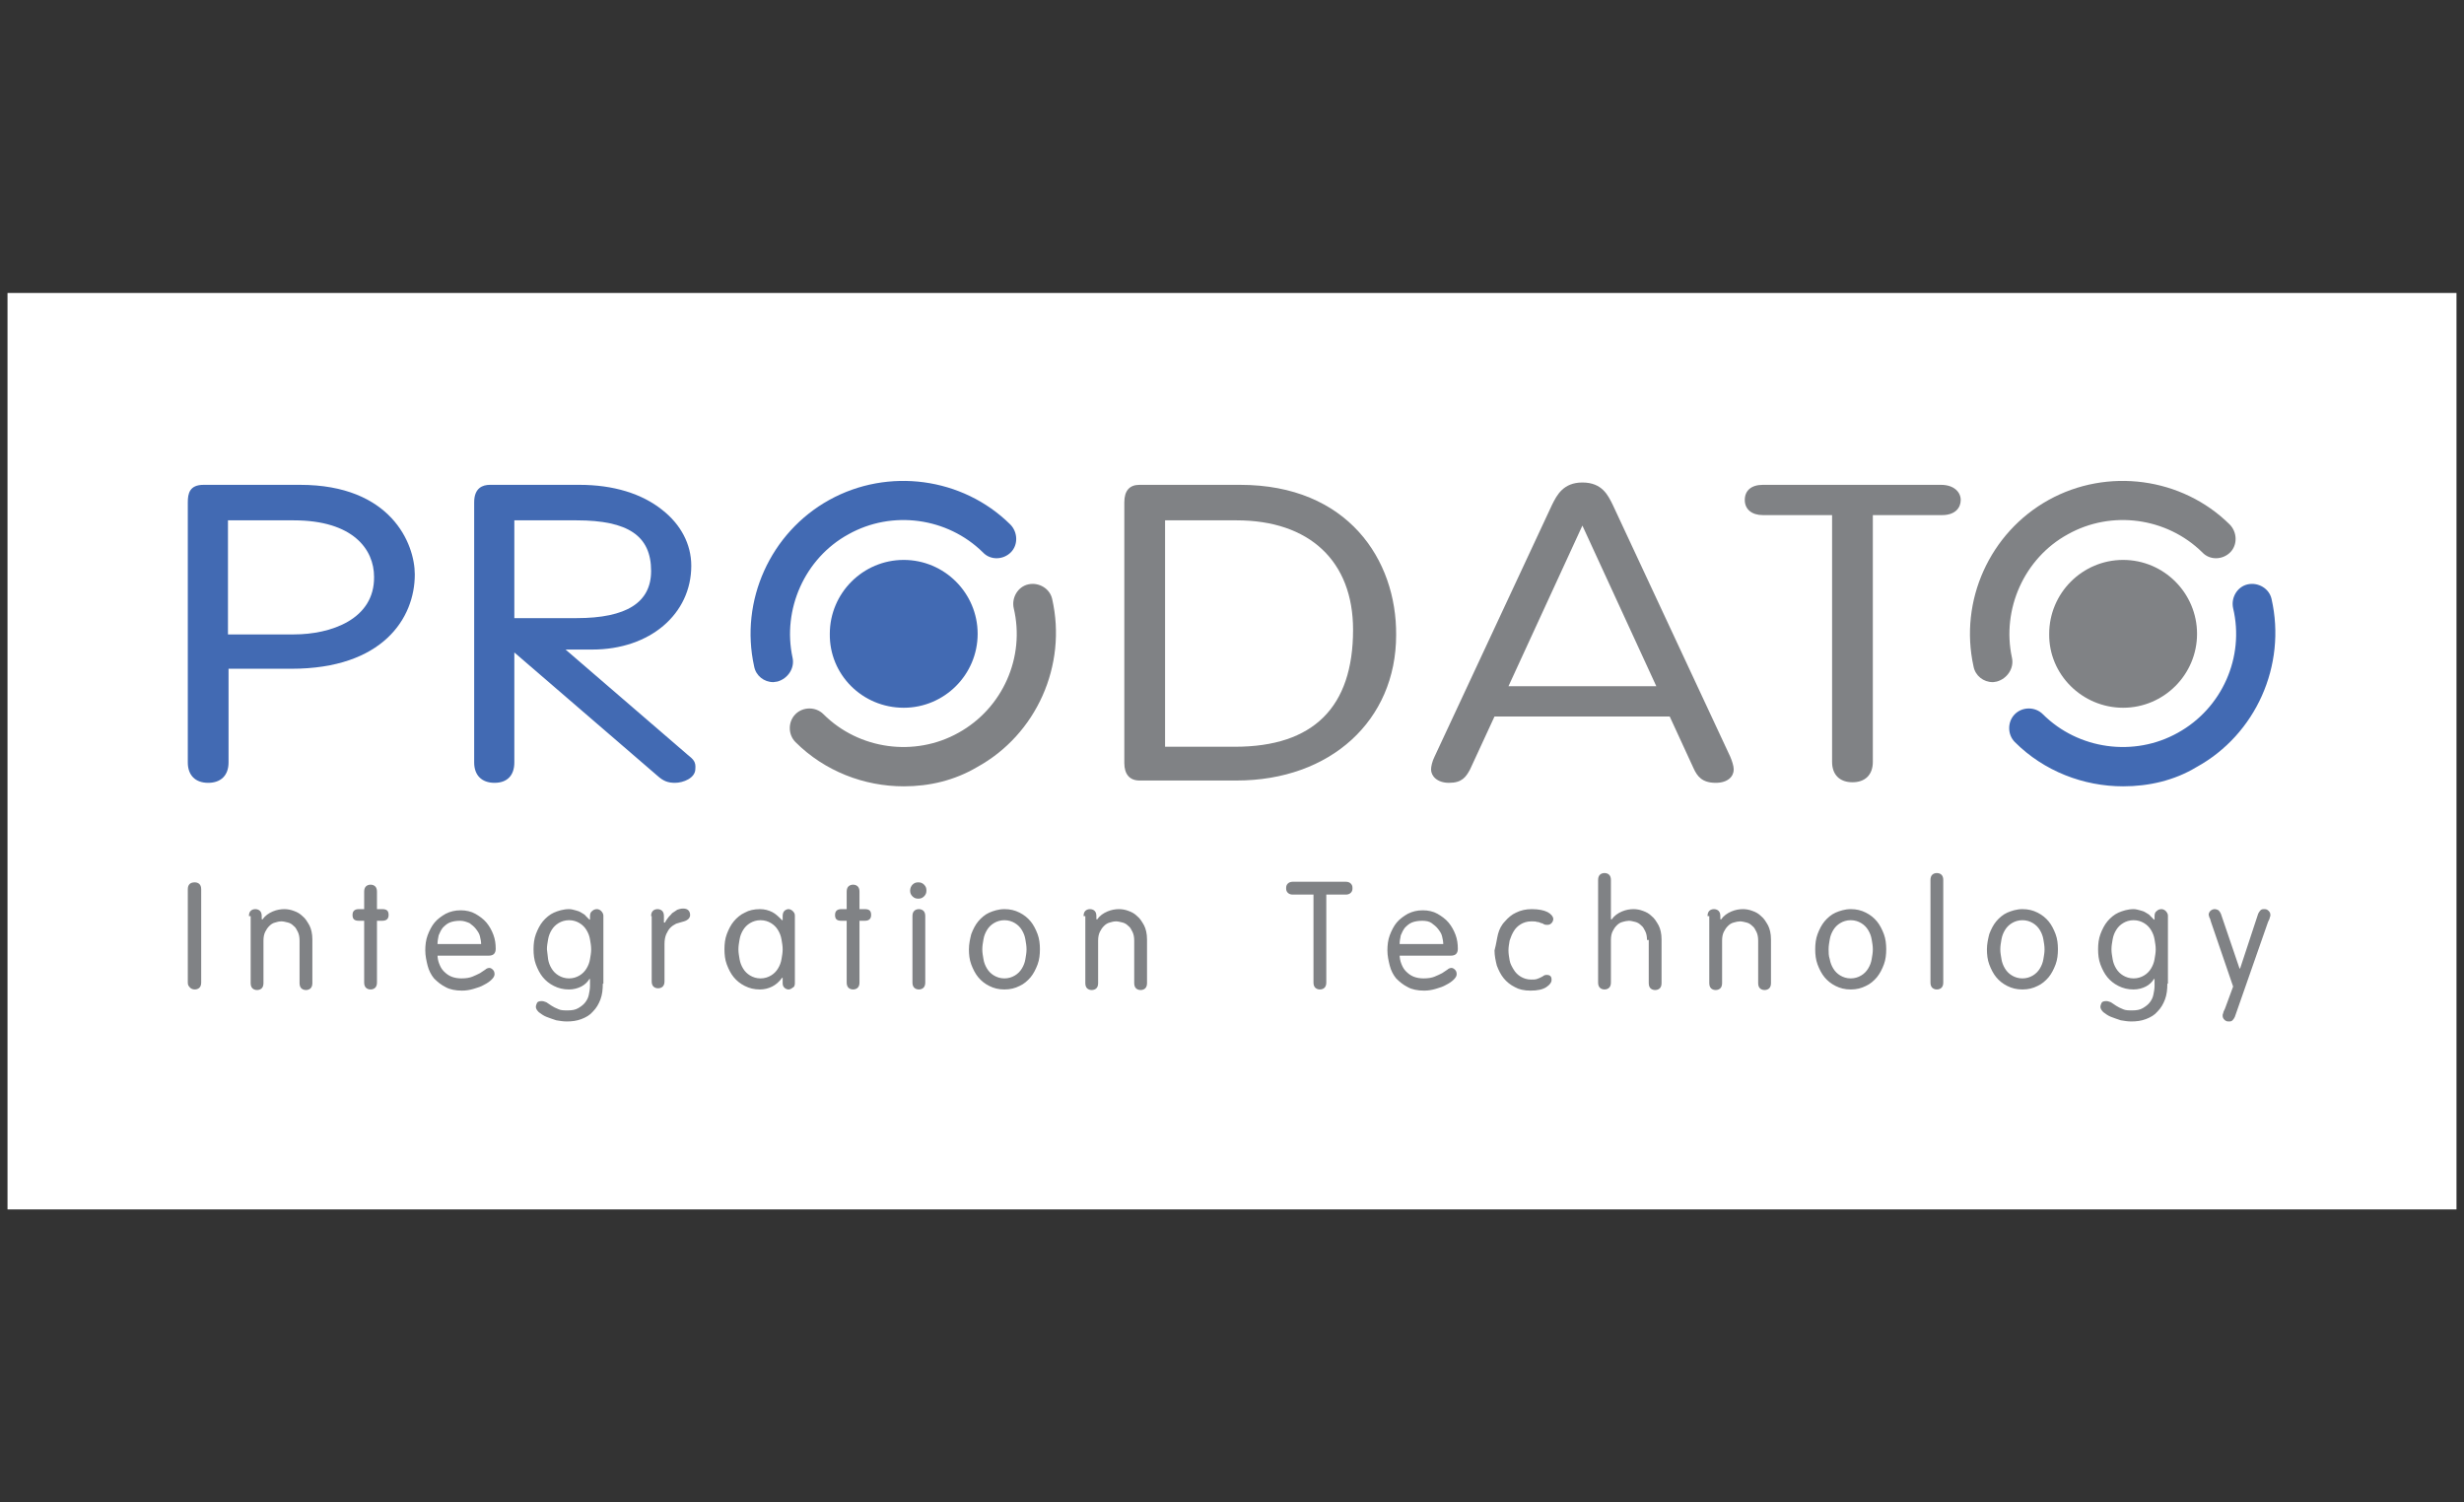 <svg width="328" height="200" viewBox="0 0 328 200" fill="none" xmlns="http://www.w3.org/2000/svg">
<rect x="0" y="0" width="328" height="200" fill="#333333" stroke="none"/>
<rect width="326" height="122" transform="translate(1 39)" fill="white"/>
<path d="M282.623 94.217C288.046 94.217 292.463 89.801 292.463 84.377C292.463 78.954 288.046 74.537 282.623 74.537C277.199 74.537 272.783 78.954 272.783 84.377C272.705 89.801 277.199 94.217 282.623 94.217Z" fill="#808285"/>
<path d="M265.267 90.808C264.027 90.808 262.943 89.956 262.71 88.716C260.773 79.961 264.88 70.895 272.705 66.556C280.531 62.218 290.448 63.535 296.802 69.811C297.809 70.818 297.886 72.522 296.879 73.53C295.872 74.537 294.167 74.614 293.16 73.53C288.434 68.881 281.073 67.874 275.262 71.128C269.451 74.305 266.429 81.123 267.824 87.554C268.134 88.948 267.204 90.343 265.809 90.73C265.654 90.73 265.499 90.808 265.267 90.808Z" fill="#808285"/>
<path d="M282.623 104.677C277.354 104.677 272.085 102.663 268.211 98.789C267.204 97.781 267.204 96.077 268.211 95.07C269.219 94.062 270.923 94.062 271.93 95.07C276.657 99.796 284.095 100.803 289.906 97.549C295.794 94.295 298.816 87.477 297.266 80.968C296.957 79.574 297.809 78.102 299.204 77.792C300.598 77.482 302.07 78.334 302.38 79.729C304.395 88.561 300.288 97.781 292.385 102.12C289.441 103.902 286.032 104.677 282.623 104.677Z" fill="#426AB3"/>
<path d="M120.301 94.217C125.725 94.217 130.141 89.801 130.141 84.377C130.141 78.954 125.725 74.537 120.301 74.537C114.877 74.537 110.461 78.954 110.461 84.377C110.383 89.801 114.8 94.217 120.301 94.217Z" fill="#426AB3"/>
<path d="M102.945 90.808C101.706 90.808 100.621 89.956 100.389 88.716C98.452 79.961 102.558 70.895 110.384 66.556C118.209 62.218 128.127 63.535 134.48 69.811C135.487 70.818 135.565 72.522 134.557 73.53C133.55 74.537 131.846 74.614 130.838 73.53C126.112 68.881 118.751 67.874 112.94 71.128C107.129 74.305 104.108 81.123 105.502 87.554C105.812 88.948 104.882 90.343 103.488 90.73C103.333 90.73 103.1 90.808 102.945 90.808Z" fill="#426AB3"/>
<path d="M120.301 104.677C115.032 104.677 109.764 102.663 105.89 98.789C104.882 97.781 104.882 96.077 105.89 95.07C106.897 94.062 108.601 94.062 109.609 95.07C114.335 99.796 121.773 100.803 127.584 97.549C133.473 94.295 136.494 87.477 134.945 80.968C134.635 79.574 135.487 78.102 136.882 77.792C138.276 77.482 139.749 78.334 140.059 79.729C142.073 88.561 137.967 97.781 130.064 102.12C127.042 103.902 123.71 104.677 120.301 104.677Z" fill="#808285"/>
<path d="M39.102 84.455H30.346V69.269H39.102C47.005 69.269 49.794 73.143 49.794 76.784C49.871 82.44 44.06 84.455 39.102 84.455ZM39.954 64.542H27.092C25.232 64.542 25 65.704 25 66.867V101.5C25 103.205 26.007 104.212 27.712 104.212C29.416 104.212 30.424 103.205 30.424 101.5V89.026H38.791C50.956 89.026 55.217 82.285 55.217 76.474C55.217 72.368 52.041 64.542 39.954 64.542Z" fill="#426AB3"/>
<path d="M86.674 76.009C86.674 80.193 83.42 82.285 76.757 82.285H68.467V69.269H76.757C83.653 69.269 86.674 71.361 86.674 76.009ZM91.556 100.493L75.285 86.469H78.849C86.519 86.469 92.021 81.743 92.021 75.312C92.021 72.445 90.626 69.811 88.147 67.874C85.435 65.704 81.638 64.542 77.144 64.542H65.212C64.283 64.542 63.12 64.93 63.12 66.867V101.5C63.12 103.205 64.128 104.212 65.832 104.212C67.537 104.212 68.467 103.205 68.467 101.5V86.857L87.527 103.282C88.302 103.98 88.921 104.212 89.851 104.212C90.936 104.212 92.563 103.592 92.563 102.353C92.641 101.423 92.331 101.113 91.556 100.493Z" fill="#426AB3"/>
<path d="M155.012 69.269H164.62C174.305 69.269 180.116 74.692 180.116 83.835C180.116 94.14 174.847 99.409 164.387 99.409H155.09V69.269H155.012ZM165.085 64.542H151.681C150.363 64.542 149.666 65.317 149.666 66.867V101.578C149.666 103.05 150.363 103.902 151.681 103.902H164.62C177.094 103.902 185.85 95.922 185.85 84.532C185.927 74.537 179.419 64.542 165.085 64.542Z" fill="#808285"/>
<path d="M220.483 91.351H200.803L210.643 69.966L220.483 91.351ZM214.672 67.177C214.052 65.937 213.278 64.232 210.643 64.232C208.086 64.232 207.234 65.937 206.614 67.177L190.963 100.726C190.653 101.346 190.498 102.043 190.498 102.43C190.498 103.283 191.273 104.212 192.9 104.212C194.605 104.212 195.147 103.438 195.689 102.43L198.944 95.38H222.265L225.442 102.275C225.907 103.283 226.527 104.212 228.386 104.212C230.013 104.212 230.788 103.36 230.788 102.43C230.788 101.965 230.556 101.268 230.323 100.726L214.672 67.177Z" fill="#808285"/>
<path d="M258.371 64.542H234.662C233.113 64.542 232.26 65.317 232.26 66.557C232.26 67.796 233.19 68.571 234.662 68.571H243.882V101.423C243.882 103.128 244.89 104.135 246.594 104.135C248.299 104.135 249.306 103.128 249.306 101.423V68.571H258.526C260.308 68.571 261.006 67.564 261.006 66.557C261.006 65.549 260.153 64.542 258.371 64.542Z" fill="#808285"/>
<path d="M294.322 122.73C294.245 122.42 294.167 122.188 294.09 122.11C294.09 121.955 294.012 121.878 294.012 121.8C294.012 121.568 294.09 121.413 294.245 121.258C294.4 121.103 294.632 121.025 294.787 121.025C295.02 121.025 295.174 121.103 295.329 121.18C295.484 121.335 295.562 121.49 295.639 121.645L298.119 128.928H298.196L300.598 121.645C300.676 121.49 300.753 121.335 300.908 121.18C301.063 121.025 301.218 121.025 301.45 121.025C301.683 121.025 301.838 121.103 301.993 121.258C302.148 121.413 302.225 121.568 302.225 121.8C302.225 121.878 302.225 122.033 302.148 122.11C302.148 122.265 302.07 122.42 301.915 122.73L297.499 135.359C297.421 135.514 297.344 135.669 297.189 135.824C297.034 135.979 296.879 135.979 296.647 135.979C296.414 135.979 296.259 135.902 296.104 135.747C295.949 135.592 295.872 135.437 295.872 135.204C295.872 135.127 295.872 134.972 295.949 134.894C295.949 134.74 296.027 134.585 296.182 134.275L297.266 131.33L294.322 122.73ZM281.228 127.689C281.306 128.154 281.46 128.541 281.693 128.928C281.925 129.316 282.235 129.626 282.623 129.858C283.01 130.091 283.475 130.246 284.017 130.246C284.56 130.246 285.025 130.091 285.412 129.858C285.799 129.626 286.109 129.316 286.342 128.928C286.574 128.541 286.729 128.154 286.807 127.689C286.884 127.224 286.962 126.837 286.962 126.372C286.962 125.907 286.884 125.519 286.807 125.054C286.729 124.59 286.574 124.202 286.342 123.815C286.109 123.427 285.799 123.117 285.412 122.885C285.025 122.653 284.56 122.498 284.017 122.498C283.475 122.498 283.01 122.653 282.623 122.885C282.235 123.117 281.925 123.427 281.693 123.815C281.46 124.202 281.306 124.59 281.228 125.054C281.151 125.519 281.073 125.907 281.073 126.372C281.073 126.837 281.151 127.224 281.228 127.689ZM288.511 130.943C288.511 131.718 288.434 132.415 288.201 133.035C287.969 133.655 287.659 134.197 287.194 134.662C286.807 135.127 286.264 135.437 285.644 135.669C285.025 135.902 284.405 135.979 283.707 135.979C283.242 135.979 282.778 135.902 282.313 135.824C281.848 135.669 281.383 135.514 280.996 135.359C280.608 135.204 280.298 134.972 279.988 134.74C279.756 134.507 279.601 134.275 279.601 134.042C279.601 133.887 279.678 133.655 279.756 133.5C279.833 133.345 280.066 133.267 280.376 133.267C280.608 133.267 280.763 133.345 280.996 133.422C281.228 133.577 281.46 133.732 281.693 133.887C281.925 134.042 282.235 134.197 282.623 134.352C282.933 134.507 283.397 134.507 283.862 134.507C284.405 134.507 284.87 134.43 285.257 134.197C285.644 133.965 285.954 133.732 286.187 133.422C286.419 133.112 286.574 132.803 286.652 132.415C286.729 132.028 286.807 131.64 286.807 131.253V130.323H286.729C286.497 130.711 286.109 131.098 285.644 131.33C285.18 131.563 284.637 131.718 284.017 131.718C283.242 131.718 282.623 131.563 282.003 131.253C281.383 130.943 280.918 130.556 280.531 130.091C280.143 129.626 279.833 129.006 279.601 128.386C279.368 127.766 279.291 127.069 279.291 126.372C279.291 125.674 279.368 124.977 279.601 124.357C279.833 123.737 280.143 123.117 280.531 122.653C280.918 122.188 281.46 121.723 282.003 121.49C282.545 121.258 283.242 121.025 284.017 121.025C284.327 121.025 284.56 121.103 284.87 121.18C285.18 121.258 285.412 121.335 285.644 121.49C285.877 121.645 286.109 121.723 286.264 121.955C286.419 122.11 286.574 122.265 286.729 122.42H286.807V121.955C286.807 121.645 286.884 121.413 287.117 121.258C287.271 121.103 287.504 121.025 287.736 121.025C287.891 121.025 288.124 121.103 288.279 121.258C288.434 121.413 288.589 121.645 288.589 121.878V130.943H288.511ZM266.429 127.689C266.507 128.154 266.662 128.541 266.894 128.928C267.127 129.316 267.436 129.626 267.824 129.858C268.211 130.091 268.676 130.246 269.219 130.246C269.761 130.246 270.226 130.091 270.613 129.858C271.001 129.626 271.311 129.316 271.543 128.928C271.775 128.541 271.93 128.154 272.008 127.689C272.085 127.224 272.163 126.837 272.163 126.372C272.163 125.907 272.085 125.519 272.008 125.054C271.93 124.59 271.775 124.202 271.543 123.815C271.311 123.427 271.001 123.117 270.613 122.885C270.226 122.653 269.761 122.498 269.219 122.498C268.676 122.498 268.211 122.653 267.824 122.885C267.436 123.117 267.127 123.427 266.894 123.815C266.662 124.202 266.507 124.59 266.429 125.054C266.352 125.519 266.274 125.907 266.274 126.372C266.274 126.837 266.352 127.224 266.429 127.689ZM264.802 124.357C265.035 123.737 265.345 123.117 265.732 122.653C266.119 122.188 266.662 121.723 267.204 121.49C267.746 121.258 268.444 121.025 269.219 121.025C269.993 121.025 270.613 121.18 271.233 121.49C271.853 121.8 272.318 122.188 272.705 122.653C273.093 123.117 273.402 123.737 273.635 124.357C273.867 124.977 273.945 125.674 273.945 126.372C273.945 127.069 273.867 127.766 273.635 128.386C273.402 129.006 273.093 129.626 272.705 130.091C272.318 130.556 271.775 131.02 271.233 131.253C270.613 131.563 269.993 131.718 269.219 131.718C268.444 131.718 267.824 131.563 267.204 131.253C266.584 130.943 266.119 130.556 265.732 130.091C265.345 129.626 265.035 129.006 264.802 128.386C264.57 127.766 264.492 127.069 264.492 126.372C264.492 125.674 264.647 124.977 264.802 124.357ZM258.681 130.788C258.681 131.098 258.604 131.33 258.449 131.485C258.294 131.64 258.061 131.718 257.829 131.718C257.596 131.718 257.364 131.64 257.209 131.485C257.054 131.33 256.977 131.098 256.977 130.788V117.151C256.977 116.842 257.054 116.609 257.209 116.454C257.364 116.299 257.596 116.222 257.829 116.222C258.061 116.222 258.294 116.299 258.449 116.454C258.604 116.609 258.681 116.842 258.681 117.151V130.788ZM243.572 127.689C243.65 128.154 243.805 128.541 244.037 128.928C244.27 129.316 244.58 129.626 244.967 129.858C245.355 130.091 245.819 130.246 246.362 130.246C246.904 130.246 247.369 130.091 247.756 129.858C248.144 129.626 248.454 129.316 248.686 128.928C248.919 128.541 249.074 128.154 249.151 127.689C249.229 127.224 249.306 126.837 249.306 126.372C249.306 125.907 249.229 125.519 249.151 125.054C249.074 124.59 248.919 124.202 248.686 123.815C248.454 123.427 248.144 123.117 247.756 122.885C247.369 122.653 246.904 122.498 246.362 122.498C245.819 122.498 245.355 122.653 244.967 122.885C244.58 123.117 244.27 123.427 244.037 123.815C243.805 124.202 243.65 124.59 243.572 125.054C243.495 125.519 243.418 125.907 243.418 126.372C243.418 126.837 243.418 127.224 243.572 127.689ZM241.945 124.357C242.178 123.737 242.488 123.117 242.875 122.653C243.263 122.188 243.805 121.723 244.347 121.49C244.89 121.258 245.587 121.025 246.362 121.025C247.137 121.025 247.756 121.18 248.376 121.49C248.996 121.8 249.461 122.188 249.848 122.653C250.236 123.117 250.546 123.737 250.778 124.357C251.011 124.977 251.088 125.674 251.088 126.372C251.088 127.069 251.011 127.766 250.778 128.386C250.546 129.006 250.236 129.626 249.848 130.091C249.461 130.556 248.919 131.02 248.376 131.253C247.756 131.563 247.137 131.718 246.362 131.718C245.587 131.718 244.967 131.563 244.347 131.253C243.727 130.943 243.263 130.556 242.875 130.091C242.488 129.626 242.178 129.006 241.945 128.386C241.713 127.766 241.635 127.069 241.635 126.372C241.635 125.674 241.713 124.977 241.945 124.357ZM227.302 121.955C227.302 121.645 227.379 121.413 227.534 121.258C227.689 121.103 227.921 121.025 228.154 121.025C228.386 121.025 228.619 121.103 228.774 121.258C228.929 121.413 229.006 121.645 229.006 121.955V122.343L229.084 122.42C229.471 121.878 229.936 121.568 230.478 121.335C231.021 121.103 231.563 121.025 232.028 121.025C232.415 121.025 232.88 121.103 233.268 121.258C233.732 121.413 234.12 121.645 234.43 121.955C234.817 122.265 235.05 122.653 235.36 123.195C235.592 123.66 235.747 124.28 235.747 125.054V130.865C235.747 131.175 235.669 131.408 235.515 131.563C235.36 131.718 235.127 131.795 234.895 131.795C234.662 131.795 234.43 131.718 234.275 131.563C234.12 131.408 234.042 131.175 234.042 130.865V125.209C234.042 124.745 233.965 124.357 233.81 124.047C233.655 123.737 233.5 123.427 233.268 123.272C233.035 123.04 232.803 122.885 232.493 122.808C232.183 122.73 231.873 122.653 231.641 122.653C231.408 122.653 231.021 122.73 230.788 122.808C230.478 122.885 230.246 123.04 230.013 123.272C229.781 123.505 229.626 123.737 229.471 124.047C229.316 124.357 229.239 124.745 229.239 125.209V130.865C229.239 131.175 229.161 131.408 229.006 131.563C228.851 131.718 228.619 131.795 228.386 131.795C228.154 131.795 227.921 131.718 227.766 131.563C227.612 131.408 227.534 131.175 227.534 130.865V121.955H227.302ZM219.244 125.132C219.244 124.667 219.166 124.28 219.011 123.97C218.856 123.66 218.701 123.35 218.469 123.195C218.236 122.962 218.004 122.808 217.694 122.73C217.384 122.653 217.074 122.575 216.842 122.575C216.609 122.575 216.222 122.653 215.989 122.73C215.68 122.808 215.447 122.962 215.215 123.195C214.982 123.427 214.827 123.66 214.672 123.97C214.517 124.28 214.44 124.667 214.44 125.132V130.788C214.44 131.098 214.362 131.33 214.207 131.485C214.052 131.64 213.82 131.718 213.588 131.718C213.355 131.718 213.123 131.64 212.968 131.485C212.813 131.33 212.735 131.098 212.735 130.788V117.151C212.735 116.842 212.813 116.609 212.968 116.454C213.123 116.299 213.355 116.222 213.588 116.222C213.82 116.222 214.052 116.299 214.207 116.454C214.362 116.609 214.44 116.842 214.44 117.151V122.343L214.517 122.42C214.905 121.878 215.37 121.568 215.912 121.335C216.454 121.103 216.997 121.025 217.462 121.025C217.849 121.025 218.314 121.103 218.701 121.258C219.166 121.413 219.554 121.645 219.863 121.955C220.251 122.265 220.483 122.653 220.793 123.195C221.026 123.66 221.181 124.28 221.181 125.054V130.865C221.181 131.175 221.103 131.408 220.948 131.563C220.793 131.718 220.561 131.795 220.328 131.795C220.096 131.795 219.863 131.718 219.708 131.563C219.554 131.408 219.476 131.175 219.476 130.865V125.132H219.244ZM199.409 124.357C199.564 123.737 199.873 123.117 200.338 122.653C200.726 122.188 201.268 121.723 201.811 121.49C202.43 121.18 203.128 121.025 203.902 121.025C204.832 121.025 205.53 121.18 205.994 121.413C206.459 121.645 206.769 122.033 206.769 122.343C206.769 122.498 206.692 122.73 206.537 122.885C206.382 123.04 206.227 123.117 205.994 123.117C205.839 123.117 205.685 123.117 205.53 123.04C205.375 122.962 205.297 122.885 205.142 122.885C204.987 122.808 204.832 122.73 204.6 122.73C204.445 122.653 204.135 122.653 203.825 122.653C203.283 122.653 202.818 122.808 202.43 123.04C202.043 123.272 201.733 123.582 201.501 123.97C201.268 124.357 201.113 124.745 200.958 125.209C200.881 125.674 200.803 126.062 200.803 126.527C200.803 126.991 200.881 127.379 200.958 127.844C201.036 128.309 201.268 128.696 201.501 129.083C201.733 129.471 202.043 129.781 202.43 130.013C202.818 130.246 203.283 130.401 203.825 130.401C204.135 130.401 204.367 130.401 204.6 130.323C204.832 130.246 204.987 130.168 205.142 130.091C205.297 130.013 205.452 129.936 205.53 129.858C205.685 129.781 205.762 129.781 205.917 129.781C206.149 129.781 206.304 129.858 206.382 129.936C206.537 130.091 206.537 130.246 206.537 130.478C206.537 130.788 206.304 131.098 205.839 131.408C205.375 131.718 204.677 131.873 203.748 131.873C202.895 131.873 202.198 131.718 201.656 131.408C201.036 131.098 200.571 130.711 200.183 130.246C199.796 129.781 199.486 129.161 199.254 128.541C199.099 127.921 198.944 127.224 198.944 126.527C199.176 125.674 199.254 124.977 199.409 124.357ZM192.125 125.752C192.125 125.364 192.048 124.977 191.97 124.667C191.893 124.28 191.661 123.97 191.428 123.66C191.196 123.35 190.886 123.117 190.576 122.885C190.266 122.653 189.801 122.575 189.336 122.575C188.794 122.575 188.329 122.653 187.941 122.808C187.554 122.962 187.244 123.272 187.012 123.505C186.779 123.815 186.624 124.125 186.469 124.512C186.392 124.899 186.314 125.287 186.314 125.674H192.125V125.752ZM186.314 127.069C186.314 127.534 186.392 127.921 186.547 128.309C186.702 128.696 186.857 129.006 187.167 129.316C187.477 129.626 187.787 129.858 188.174 130.013C188.561 130.168 189.026 130.246 189.491 130.246C190.111 130.246 190.576 130.168 190.963 130.013C191.351 129.858 191.661 129.703 191.97 129.548C192.203 129.393 192.435 129.238 192.668 129.083C192.823 128.928 193.055 128.851 193.21 128.851C193.365 128.851 193.52 128.928 193.675 129.083C193.83 129.238 193.907 129.393 193.907 129.703C193.907 129.936 193.753 130.168 193.52 130.401C193.288 130.633 192.978 130.865 192.513 131.098C192.125 131.33 191.661 131.485 191.118 131.64C190.576 131.795 190.111 131.873 189.569 131.873C188.716 131.873 187.941 131.718 187.399 131.408C186.779 131.098 186.314 130.711 185.85 130.246C185.462 129.781 185.152 129.161 184.997 128.541C184.842 127.921 184.687 127.224 184.687 126.527C184.687 125.829 184.765 125.132 184.997 124.512C185.23 123.892 185.54 123.272 185.927 122.808C186.314 122.343 186.857 121.955 187.399 121.645C188.019 121.335 188.639 121.18 189.414 121.18C190.111 121.18 190.808 121.335 191.351 121.645C191.893 121.955 192.435 122.343 192.823 122.808C193.21 123.272 193.52 123.815 193.753 124.435C193.985 125.054 194.062 125.674 194.062 126.294C194.062 126.604 193.985 126.837 193.83 126.991C193.675 127.146 193.443 127.224 193.055 127.224H186.314V127.069ZM174.692 119.088H172.058C171.826 119.088 171.593 119.011 171.438 118.856C171.283 118.701 171.206 118.546 171.206 118.236C171.206 117.926 171.283 117.771 171.438 117.616C171.593 117.461 171.826 117.384 172.058 117.384H179.186C179.419 117.384 179.651 117.461 179.806 117.616C179.961 117.771 180.038 117.926 180.038 118.236C180.038 118.546 179.961 118.701 179.806 118.856C179.651 119.011 179.419 119.088 179.186 119.088H176.552V130.788C176.552 131.098 176.474 131.33 176.319 131.485C176.164 131.64 175.932 131.718 175.7 131.718C175.467 131.718 175.235 131.64 175.08 131.485C174.925 131.33 174.847 131.098 174.847 130.788V119.088H174.692ZM144.242 121.955C144.242 121.645 144.32 121.413 144.475 121.258C144.63 121.103 144.862 121.025 145.095 121.025C145.327 121.025 145.56 121.103 145.715 121.258C145.87 121.413 145.947 121.645 145.947 121.955V122.343L146.025 122.42C146.412 121.878 146.877 121.568 147.419 121.335C147.962 121.103 148.504 121.025 148.969 121.025C149.356 121.025 149.821 121.103 150.208 121.258C150.673 121.413 151.061 121.645 151.371 121.955C151.758 122.265 151.991 122.653 152.3 123.195C152.533 123.66 152.688 124.28 152.688 125.054V130.865C152.688 131.175 152.61 131.408 152.455 131.563C152.3 131.718 152.068 131.795 151.836 131.795C151.603 131.795 151.371 131.718 151.216 131.563C151.061 131.408 150.983 131.175 150.983 130.865V125.209C150.983 124.745 150.906 124.357 150.751 124.047C150.596 123.737 150.441 123.427 150.208 123.272C149.976 123.04 149.744 122.885 149.434 122.808C149.124 122.73 148.814 122.653 148.581 122.653C148.271 122.653 147.962 122.73 147.729 122.808C147.419 122.885 147.187 123.04 146.954 123.272C146.722 123.505 146.567 123.737 146.412 124.047C146.257 124.357 146.179 124.745 146.179 125.209V130.865C146.179 131.175 146.102 131.408 145.947 131.563C145.792 131.718 145.56 131.795 145.327 131.795C145.095 131.795 144.862 131.718 144.707 131.563C144.552 131.408 144.475 131.175 144.475 130.865V121.955H144.242ZM130.916 127.689C130.993 128.154 131.148 128.541 131.381 128.928C131.613 129.316 131.923 129.626 132.31 129.858C132.698 130.091 133.163 130.246 133.705 130.246C134.248 130.246 134.712 130.091 135.1 129.858C135.487 129.626 135.797 129.316 136.03 128.928C136.262 128.541 136.417 128.154 136.494 127.689C136.572 127.224 136.649 126.837 136.649 126.372C136.649 125.907 136.572 125.519 136.494 125.054C136.417 124.59 136.262 124.202 136.03 123.815C135.797 123.427 135.487 123.117 135.1 122.885C134.712 122.653 134.248 122.498 133.705 122.498C133.163 122.498 132.698 122.653 132.31 122.885C131.923 123.117 131.613 123.427 131.381 123.815C131.148 124.202 130.993 124.59 130.916 125.054C130.838 125.519 130.761 125.907 130.761 126.372C130.761 126.837 130.838 127.224 130.916 127.689ZM129.289 124.357C129.521 123.737 129.831 123.117 130.219 122.653C130.606 122.188 131.148 121.723 131.691 121.49C132.233 121.258 132.93 121.025 133.705 121.025C134.48 121.025 135.1 121.18 135.72 121.49C136.339 121.8 136.804 122.188 137.192 122.653C137.579 123.117 137.889 123.737 138.122 124.357C138.354 124.977 138.431 125.674 138.431 126.372C138.431 127.069 138.354 127.766 138.122 128.386C137.889 129.006 137.579 129.626 137.192 130.091C136.804 130.556 136.262 131.02 135.72 131.253C135.1 131.563 134.48 131.718 133.705 131.718C132.93 131.718 132.31 131.563 131.691 131.253C131.071 130.943 130.606 130.556 130.219 130.091C129.831 129.626 129.521 129.006 129.289 128.386C129.056 127.766 128.979 127.069 128.979 126.372C128.979 125.674 129.134 124.977 129.289 124.357ZM121.463 117.771C121.696 117.539 121.928 117.461 122.238 117.461C122.548 117.461 122.78 117.539 123.013 117.771C123.245 118.004 123.323 118.236 123.323 118.546C123.323 118.856 123.245 119.088 123.013 119.321C122.78 119.553 122.548 119.631 122.238 119.631C121.928 119.631 121.696 119.553 121.463 119.321C121.231 119.088 121.153 118.856 121.153 118.546C121.153 118.236 121.308 117.926 121.463 117.771ZM123.168 130.788C123.168 131.098 123.09 131.33 122.935 131.485C122.78 131.64 122.548 131.718 122.316 131.718C122.083 131.718 121.851 131.64 121.696 131.485C121.541 131.33 121.463 131.098 121.463 130.788V121.955C121.463 121.645 121.541 121.413 121.696 121.258C121.851 121.103 122.083 121.025 122.316 121.025C122.548 121.025 122.78 121.103 122.935 121.258C123.09 121.413 123.168 121.645 123.168 121.955V130.788ZM112.708 118.701C112.708 118.391 112.785 118.159 112.94 118.004C113.095 117.849 113.328 117.771 113.56 117.771C113.793 117.771 114.025 117.849 114.18 118.004C114.335 118.159 114.412 118.391 114.412 118.701V121.025H115.11C115.73 121.025 115.962 121.258 115.962 121.8C115.962 122.343 115.652 122.575 115.11 122.575H114.412V130.788C114.412 131.098 114.335 131.33 114.18 131.485C114.025 131.64 113.793 131.718 113.56 131.718C113.328 131.718 113.095 131.64 112.94 131.485C112.785 131.33 112.708 131.098 112.708 130.788V122.575H112.011C111.391 122.575 111.158 122.343 111.158 121.8C111.158 121.258 111.468 121.025 112.011 121.025H112.708V118.701ZM98.451 127.689C98.529 128.154 98.684 128.541 98.916 128.928C99.149 129.316 99.459 129.626 99.846 129.858C100.234 130.091 100.698 130.246 101.241 130.246C101.783 130.246 102.248 130.091 102.635 129.858C103.023 129.626 103.333 129.316 103.565 128.928C103.798 128.541 103.953 128.154 104.03 127.689C104.108 127.224 104.185 126.837 104.185 126.372C104.185 125.907 104.108 125.519 104.03 125.054C103.953 124.59 103.798 124.202 103.565 123.815C103.333 123.427 103.023 123.117 102.635 122.885C102.248 122.653 101.783 122.498 101.241 122.498C100.698 122.498 100.234 122.653 99.846 122.885C99.459 123.117 99.149 123.427 98.916 123.815C98.684 124.202 98.529 124.59 98.451 125.054C98.374 125.519 98.297 125.907 98.297 126.372C98.297 126.837 98.374 127.224 98.451 127.689ZM105.812 130.865C105.812 131.175 105.735 131.408 105.502 131.485C105.347 131.64 105.115 131.718 104.96 131.718C104.805 131.718 104.572 131.64 104.418 131.485C104.263 131.33 104.185 131.175 104.185 130.865V130.168H104.108C103.72 130.711 103.255 131.098 102.79 131.33C102.326 131.563 101.783 131.718 101.163 131.718C100.389 131.718 99.769 131.563 99.149 131.253C98.529 130.943 98.064 130.556 97.677 130.091C97.289 129.626 96.979 129.006 96.747 128.386C96.514 127.766 96.437 127.069 96.437 126.372C96.437 125.674 96.514 124.977 96.747 124.357C96.979 123.737 97.289 123.117 97.677 122.653C98.064 122.188 98.606 121.723 99.149 121.49C99.691 121.18 100.389 121.025 101.163 121.025C101.783 121.025 102.326 121.18 102.79 121.413C103.255 121.645 103.643 122.033 104.108 122.498H104.185V121.955C104.185 121.645 104.263 121.413 104.418 121.258C104.572 121.103 104.805 121.025 104.96 121.025C105.115 121.025 105.347 121.103 105.502 121.258C105.657 121.413 105.812 121.568 105.812 121.878V130.865ZM86.674 121.955C86.674 121.645 86.752 121.413 86.907 121.258C87.062 121.103 87.294 121.025 87.527 121.025C87.759 121.025 87.992 121.103 88.147 121.258C88.302 121.413 88.379 121.645 88.379 121.955V122.808H88.534C88.612 122.575 88.766 122.42 88.921 122.188C89.076 121.955 89.309 121.8 89.464 121.568C89.696 121.413 89.929 121.258 90.161 121.103C90.394 121.025 90.626 120.948 90.936 120.948C91.246 120.948 91.478 121.025 91.633 121.18C91.788 121.335 91.866 121.568 91.866 121.8C91.866 122.265 91.478 122.575 90.781 122.73C90.549 122.808 90.239 122.885 90.006 122.962C89.696 123.117 89.464 123.272 89.231 123.505C88.999 123.737 88.844 124.047 88.689 124.357C88.534 124.745 88.457 125.132 88.457 125.674V130.633C88.457 130.943 88.379 131.175 88.224 131.33C88.069 131.485 87.837 131.563 87.604 131.563C87.372 131.563 87.139 131.485 86.984 131.33C86.829 131.175 86.752 130.943 86.752 130.633V121.955H86.674ZM72.96 127.689C73.038 128.154 73.193 128.541 73.425 128.928C73.658 129.316 73.968 129.626 74.355 129.858C74.743 130.091 75.207 130.246 75.75 130.246C76.292 130.246 76.757 130.091 77.144 129.858C77.532 129.626 77.842 129.316 78.074 128.928C78.307 128.541 78.462 128.154 78.539 127.689C78.617 127.224 78.694 126.837 78.694 126.372C78.694 125.907 78.617 125.519 78.539 125.054C78.462 124.59 78.307 124.202 78.074 123.815C77.842 123.427 77.532 123.117 77.144 122.885C76.757 122.653 76.292 122.498 75.75 122.498C75.207 122.498 74.743 122.653 74.355 122.885C73.968 123.117 73.658 123.427 73.425 123.815C73.193 124.202 73.038 124.59 72.96 125.054C72.883 125.519 72.805 125.907 72.805 126.372C72.883 126.837 72.883 127.224 72.96 127.689ZM80.244 130.943C80.244 131.718 80.166 132.415 79.934 133.035C79.701 133.655 79.391 134.197 78.926 134.662C78.539 135.127 77.997 135.437 77.377 135.669C76.757 135.902 76.137 135.979 75.44 135.979C74.975 135.979 74.51 135.902 74.045 135.824C73.58 135.669 73.115 135.514 72.728 135.359C72.341 135.204 72.031 134.972 71.721 134.74C71.488 134.507 71.333 134.275 71.333 134.042C71.333 133.887 71.411 133.655 71.488 133.5C71.566 133.345 71.798 133.267 72.108 133.267C72.341 133.267 72.496 133.345 72.728 133.422C72.96 133.577 73.193 133.732 73.425 133.887C73.658 134.042 73.968 134.197 74.355 134.352C74.665 134.507 75.13 134.507 75.595 134.507C76.137 134.507 76.602 134.43 76.989 134.197C77.377 133.965 77.687 133.732 77.919 133.422C78.152 133.112 78.307 132.803 78.384 132.415C78.462 132.028 78.539 131.64 78.539 131.253V130.323H78.462C78.229 130.711 77.842 131.098 77.377 131.33C76.912 131.563 76.37 131.718 75.75 131.718C74.975 131.718 74.355 131.563 73.735 131.253C73.115 130.943 72.65 130.556 72.263 130.091C71.876 129.626 71.566 129.006 71.333 128.386C71.101 127.766 71.023 127.069 71.023 126.372C71.023 125.674 71.101 124.977 71.333 124.357C71.566 123.737 71.876 123.117 72.263 122.653C72.65 122.188 73.193 121.723 73.735 121.49C74.278 121.258 74.975 121.025 75.75 121.025C76.06 121.025 76.292 121.103 76.602 121.18C76.912 121.258 77.144 121.335 77.377 121.49C77.609 121.645 77.842 121.723 77.997 121.955C78.152 122.11 78.307 122.265 78.462 122.42H78.539V121.955C78.539 121.645 78.617 121.413 78.849 121.258C79.004 121.103 79.236 121.025 79.469 121.025C79.624 121.025 79.856 121.103 80.011 121.258C80.166 121.413 80.321 121.645 80.321 121.878V130.943H80.244ZM64.05 125.752C64.05 125.364 63.973 124.977 63.895 124.667C63.818 124.28 63.585 123.97 63.353 123.66C63.12 123.35 62.81 123.117 62.501 122.885C62.113 122.73 61.726 122.575 61.261 122.575C60.718 122.575 60.254 122.653 59.866 122.808C59.479 122.962 59.169 123.272 58.937 123.505C58.704 123.815 58.549 124.125 58.394 124.512C58.317 124.899 58.239 125.287 58.239 125.674H64.05V125.752ZM58.239 127.069C58.239 127.534 58.317 127.921 58.472 128.309C58.627 128.696 58.782 129.006 59.091 129.316C59.401 129.626 59.711 129.858 60.099 130.013C60.486 130.168 60.951 130.246 61.416 130.246C62.036 130.246 62.501 130.168 62.888 130.013C63.275 129.858 63.585 129.703 63.895 129.548C64.128 129.393 64.36 129.238 64.593 129.083C64.748 128.928 64.98 128.851 65.135 128.851C65.29 128.851 65.445 128.928 65.6 129.083C65.755 129.238 65.832 129.393 65.832 129.703C65.832 129.936 65.677 130.168 65.445 130.401C65.212 130.633 64.903 130.865 64.438 131.098C64.05 131.33 63.585 131.485 63.043 131.64C62.501 131.795 62.036 131.873 61.493 131.873C60.641 131.873 59.866 131.718 59.324 131.408C58.704 131.098 58.239 130.711 57.774 130.246C57.387 129.781 57.077 129.161 56.922 128.541C56.767 127.921 56.612 127.224 56.612 126.527C56.612 125.829 56.69 125.132 56.922 124.512C57.154 123.892 57.464 123.272 57.852 122.808C58.239 122.343 58.782 121.955 59.324 121.645C59.944 121.335 60.564 121.18 61.338 121.18C62.036 121.18 62.733 121.335 63.275 121.645C63.818 121.955 64.36 122.343 64.748 122.808C65.135 123.272 65.445 123.815 65.677 124.435C65.91 125.054 65.987 125.674 65.987 126.294C65.987 126.604 65.91 126.837 65.755 126.991C65.6 127.146 65.367 127.224 64.98 127.224H58.239V127.069ZM48.477 118.701C48.477 118.391 48.554 118.159 48.709 118.004C48.864 117.849 49.096 117.771 49.329 117.771C49.561 117.771 49.794 117.849 49.949 118.004C50.104 118.159 50.181 118.391 50.181 118.701V121.025H50.879C51.498 121.025 51.731 121.258 51.731 121.8C51.731 122.343 51.421 122.575 50.879 122.575H50.181V130.788C50.181 131.098 50.104 131.33 49.949 131.485C49.794 131.64 49.561 131.718 49.329 131.718C49.096 131.718 48.864 131.64 48.709 131.485C48.554 131.33 48.477 131.098 48.477 130.788V122.575H47.779C47.159 122.575 46.927 122.343 46.927 121.8C46.927 121.258 47.237 121.025 47.779 121.025H48.477V118.701ZM33.136 121.955C33.136 121.645 33.213 121.413 33.368 121.258C33.523 121.103 33.755 121.025 33.988 121.025C34.22 121.025 34.453 121.103 34.608 121.258C34.763 121.413 34.84 121.645 34.84 121.955V122.343L34.917 122.42C35.305 121.878 35.77 121.568 36.312 121.335C36.855 121.103 37.397 121.025 37.862 121.025C38.249 121.025 38.714 121.103 39.102 121.258C39.566 121.413 39.954 121.645 40.264 121.955C40.651 122.265 40.883 122.653 41.193 123.195C41.426 123.66 41.581 124.28 41.581 125.054V130.865C41.581 131.175 41.503 131.408 41.348 131.563C41.193 131.718 40.961 131.795 40.728 131.795C40.496 131.795 40.264 131.718 40.109 131.563C39.954 131.408 39.876 131.175 39.876 130.865V125.209C39.876 124.745 39.799 124.357 39.644 124.047C39.489 123.737 39.334 123.427 39.102 123.272C38.869 123.04 38.637 122.885 38.327 122.808C38.017 122.73 37.707 122.653 37.474 122.653C37.164 122.653 36.855 122.73 36.622 122.808C36.312 122.885 36.08 123.04 35.847 123.272C35.615 123.505 35.46 123.737 35.305 124.047C35.15 124.357 35.072 124.745 35.072 125.209V130.865C35.072 131.175 34.995 131.408 34.84 131.563C34.685 131.718 34.453 131.795 34.22 131.795C33.988 131.795 33.755 131.718 33.6 131.563C33.445 131.408 33.368 131.175 33.368 130.865V121.955H33.136ZM26.782 130.788C26.782 131.098 26.705 131.33 26.55 131.485C26.395 131.64 26.162 131.718 25.93 131.718C25.697 131.718 25.465 131.64 25.31 131.485C25.078 131.253 25 131.098 25 130.788V118.391C25 118.081 25.078 117.849 25.232 117.694C25.387 117.539 25.62 117.461 25.93 117.461C26.162 117.461 26.395 117.539 26.55 117.694C26.705 117.849 26.782 118.081 26.782 118.391V130.788Z" fill="#808285"/>
</svg>
